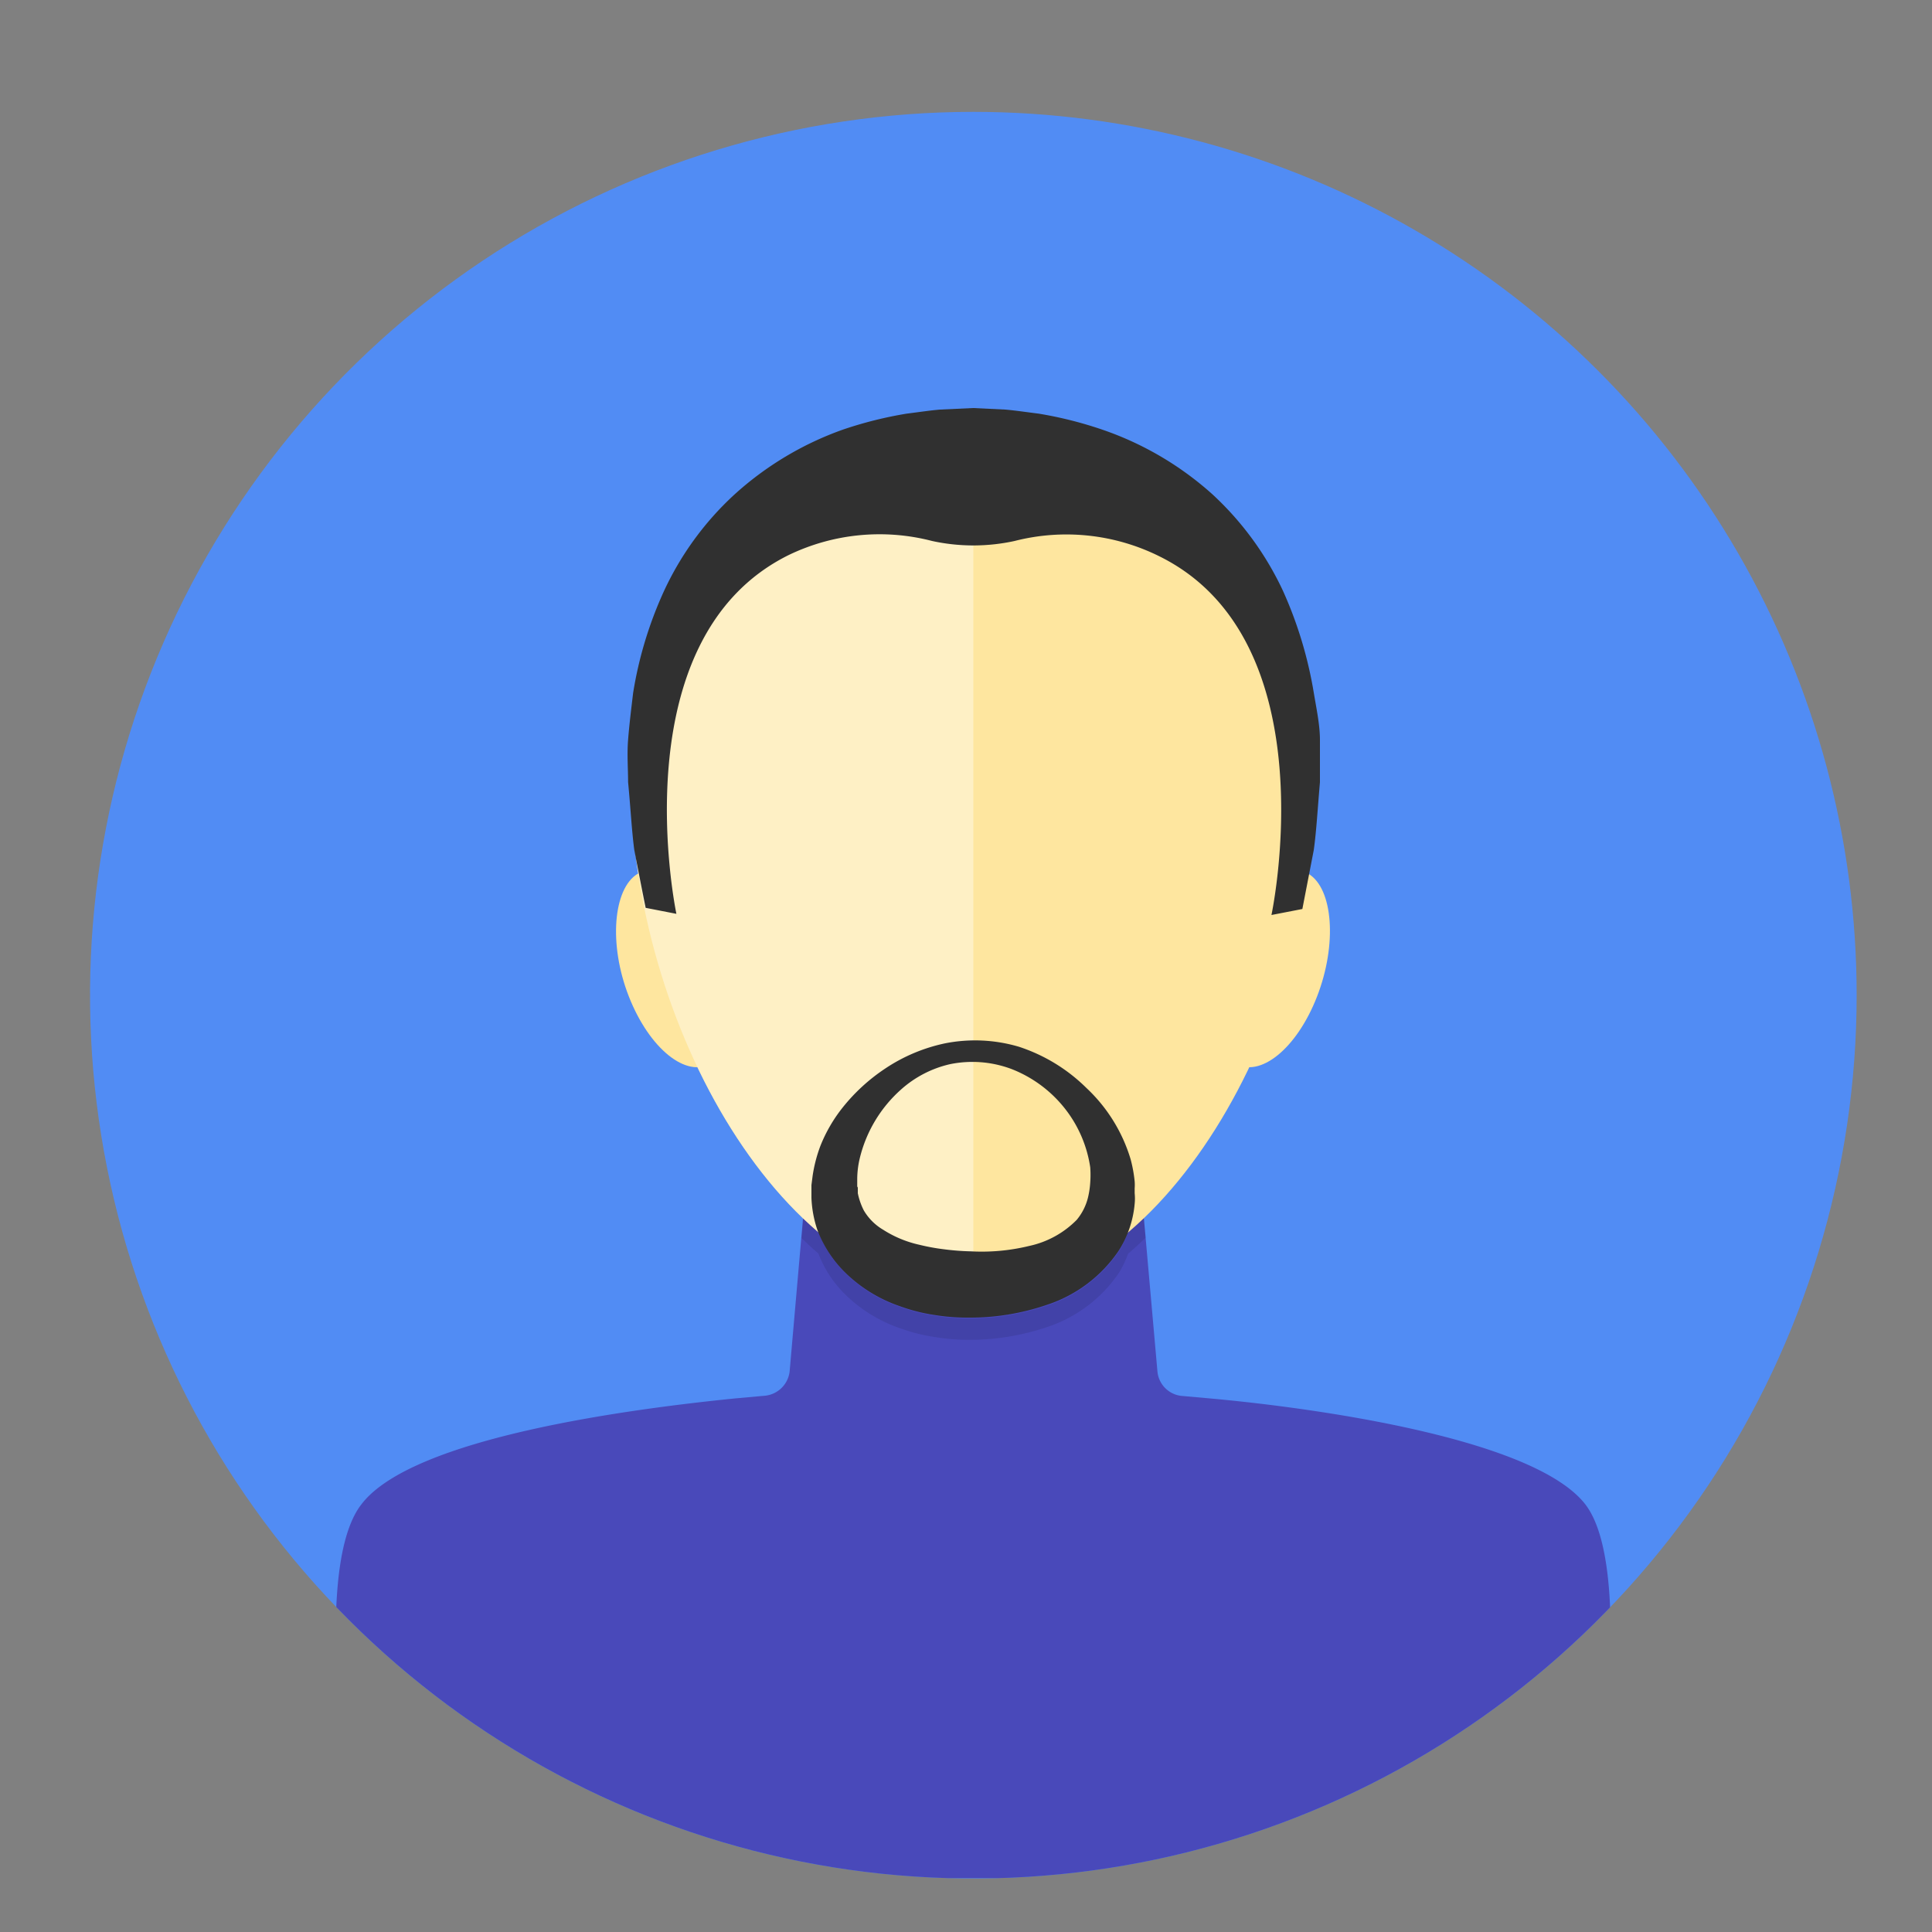 <svg id="Layer_1" data-name="Layer 1" xmlns="http://www.w3.org/2000/svg" xmlns:xlink="http://www.w3.org/1999/xlink" viewBox="0 0 100 100"><rect x="0" y="0" width="100" height="100" fill="#808080" stroke="none"/><defs><style>.cls-1{fill:none;}.cls-2{clip-path:url(#clip-path);}.cls-3{fill:#518cf4;}.cls-4{fill:#4949ba;}.cls-5{fill:#fee69f;}.cls-6{fill:#fff;opacity:0.4;}.cls-7{fill:#303030;}.cls-8{opacity:0.1;}</style><clipPath id="clip-path"><path class="cls-1" d="M96.1,51.51A45.72,45.72,0,1,1,50.38,5.79,45.72,45.72,0,0,1,96.1,51.51Z"/></clipPath></defs><g class="cls-2"><path class="cls-3" d="M96.1,51.51A45.72,45.72,0,1,1,50.38,5.79,45.72,45.72,0,0,1,96.1,51.51Z"/><path class="cls-4" d="M82.06,77.87c-2.66-3.44-14.08-5-19.35-5.48l-1.57-.14A1.4,1.4,0,0,1,59.91,71L58.33,53.14H42.43L40.87,71a1.43,1.43,0,0,1-1.25,1.24l-1.55.14c-5.28.53-16.71,2-19.36,5.48-3,3.83,0,19.35,0,19.35H82.06S85,81.7,82.06,77.87Z"/><path class="cls-5" d="M67.73,45.23c-1.31-.8-3.22.75-4.28,3.45s-.86,5.55.45,6.35,3.22-.75,4.27-3.45S69,46,67.73,45.23Z"/><path class="cls-5" d="M33,45.23c1.3-.8,3.22.75,4.28,3.45s.85,5.55-.45,6.35-3.22-.75-4.28-3.45S31.74,46,33,45.23Z"/><path class="cls-5" d="M68.1,40.4c0,12.53-7.93,26.67-17.72,26.67S32.66,52.93,32.66,40.4,40.6,21.72,50.38,21.72,68.1,27.88,68.1,40.4Z"/><path class="cls-6" d="M32.66,40.4c0,12.53,7.94,26.67,17.72,26.67V21.72C40.6,21.72,32.66,27.88,32.66,40.4Z"/><path class="cls-7" d="M68,35.85a21.23,21.23,0,0,0-1.59-5.26,16,16,0,0,0-3.65-5,16.52,16.52,0,0,0-5.7-3.35,20.44,20.44,0,0,0-3.3-.83c-.57-.07-1.16-.16-1.72-.21l-1.67-.08-1.72.08c-.57.05-1.15.14-1.72.21a20.55,20.55,0,0,0-3.31.83A16.61,16.61,0,0,0,38,25.61a15.79,15.79,0,0,0-3.64,5,20.41,20.41,0,0,0-1.59,5.26c-.1.84-.2,1.65-.26,2.42s0,1.5,0,2.19c.13,1.36.19,2.54.32,3.51.37,1.93.59,3,.59,3l1.59.31s-3-14.21,5.81-18.57A10.82,10.82,0,0,1,48.24,28a10,10,0,0,0,4.28,0,10.81,10.81,0,0,1,7.48.79c8.85,4.36,5.81,18.57,5.81,18.57l1.6-.31L68,44c.14-1,.2-2.15.32-3.51,0-.69,0-1.42,0-2.19S68.14,36.69,68,35.85Z"/><path class="cls-7" d="M42,61.34l.06-.47a7.5,7.5,0,0,1,.4-1.55,7.82,7.82,0,0,1,1.16-2,9.62,9.62,0,0,1,2.18-2A8.86,8.86,0,0,1,48.93,54a8,8,0,0,1,3.81.18,8.9,8.9,0,0,1,3.5,2.14A8.33,8.33,0,0,1,58.52,60a7.08,7.08,0,0,1,.21,1.15,2.41,2.41,0,0,1,0,.36v.25a2.7,2.7,0,0,1,0,.55,5.37,5.37,0,0,1-.83,2.43,7.18,7.18,0,0,1-3.72,2.8,12.26,12.26,0,0,1-4,.66,10.85,10.85,0,0,1-1.83-.14,9.05,9.05,0,0,1-1.74-.44,7.54,7.54,0,0,1-2.81-1.7,6.19,6.19,0,0,1-1.49-2.25A5.87,5.87,0,0,1,42,62v-.66Zm2.4.07s0,.12,0,.35a3.52,3.52,0,0,0,.31.89,2.81,2.81,0,0,0,1,1,5.78,5.78,0,0,0,1.88.78,10.73,10.73,0,0,0,1.25.23,13.07,13.07,0,0,0,1.43.11,10.36,10.36,0,0,0,3-.28,4.89,4.89,0,0,0,2.46-1.35A2.87,2.87,0,0,0,56.31,62a4.48,4.48,0,0,0,.12-.79,5.25,5.25,0,0,0,0-.79,6.43,6.43,0,0,0-1.35-3.09,6.54,6.54,0,0,0-2.73-2,5.77,5.77,0,0,0-3.17-.25,5.7,5.7,0,0,0-2.55,1.32A6.94,6.94,0,0,0,44.49,60a4.76,4.76,0,0,0-.12,1c0,.3,0,.47,0,.47Z"/><path class="cls-8" d="M58.39,63.78a5.15,5.15,0,0,1-.48,1,7.18,7.18,0,0,1-3.72,2.8,12.26,12.26,0,0,1-4,.66,10.85,10.85,0,0,1-1.83-.14,9.05,9.05,0,0,1-1.74-.44,7.54,7.54,0,0,1-2.81-1.7,6.09,6.09,0,0,1-1.45-2.18c-.27-.22-.52-.46-.78-.7l-.09,1c.29.28.57.55.87.8a5.93,5.93,0,0,0,1.45,2.18,7.54,7.54,0,0,0,2.81,1.7,9.05,9.05,0,0,0,1.74.44,10.91,10.91,0,0,0,1.83.15,12.53,12.53,0,0,0,4-.66,7.23,7.23,0,0,0,3.72-2.8,5.55,5.55,0,0,0,.48-1c.31-.26.61-.54.91-.83l-.1-1C58.94,63.3,58.67,63.55,58.39,63.78Z"/></g></svg>